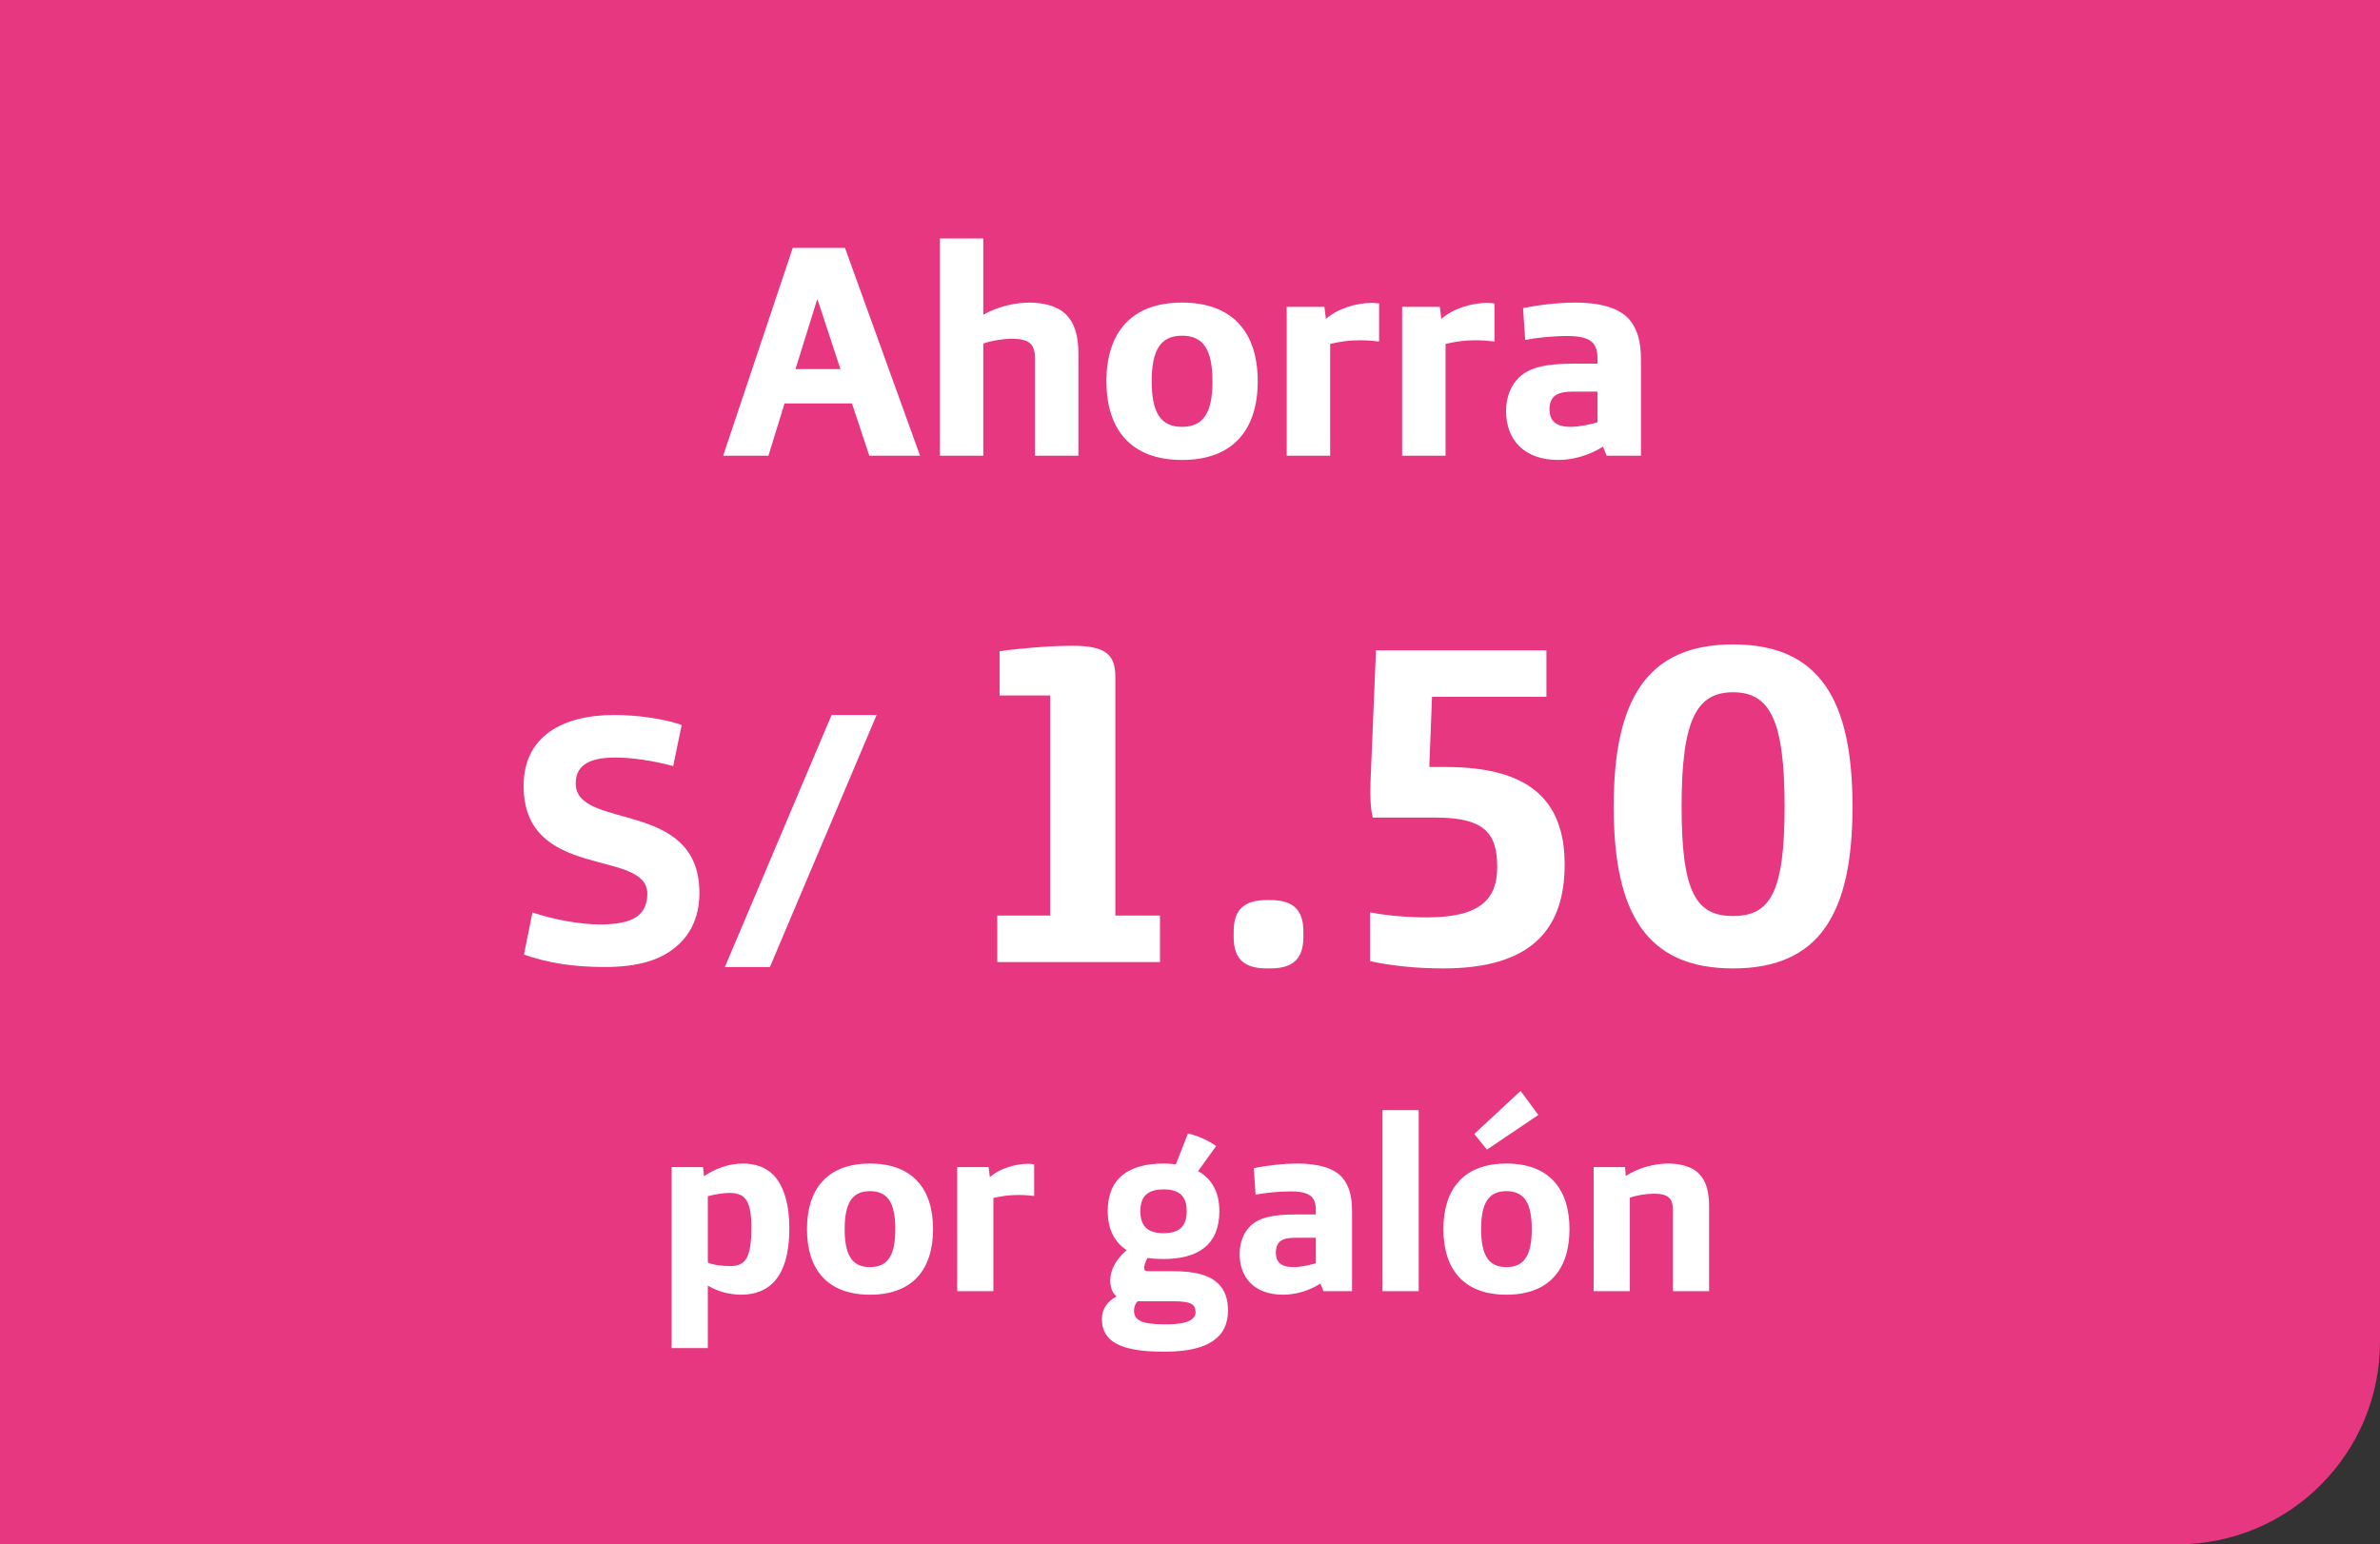 <svg width="94" height="61" viewBox="0 0 94 61" fill="none" xmlns="http://www.w3.org/2000/svg">
<rect x="0" y="0" width="94" height="61" fill="#333333" stroke="none"/>
<path d="M0 0H94V53C94 57.418 90.418 61 86 61H0V0Z" fill="#E63780"/>
<path d="M28.562 18L31.31 9.792H33.374L36.338 18H34.334L33.65 15.936H30.986L30.35 18H28.562ZM31.418 14.58H33.194L32.294 11.844H32.27L31.418 14.58ZM37.12 18V9.42H38.836V12.432C39.436 12.096 40.108 11.952 40.672 11.952C41.188 11.952 41.764 12.084 42.088 12.408C42.448 12.756 42.592 13.272 42.592 13.956V18H40.876V14.16C40.876 13.86 40.816 13.692 40.696 13.572C40.54 13.428 40.3 13.38 39.952 13.38C39.628 13.38 39.112 13.464 38.836 13.572V18H37.12ZM46.687 18.168C44.647 18.168 43.699 16.944 43.699 15.06C43.699 13.176 44.647 11.952 46.687 11.952C48.727 11.952 49.675 13.176 49.675 15.06C49.675 16.944 48.727 18.168 46.687 18.168ZM46.687 16.86C47.551 16.86 47.887 16.272 47.887 15.06C47.887 13.848 47.551 13.26 46.687 13.26C45.823 13.26 45.487 13.848 45.487 15.06C45.487 16.272 45.823 16.86 46.687 16.86ZM50.82 18V12.12H52.308L52.368 12.6C52.824 12.18 53.604 11.964 54.168 11.964C54.264 11.964 54.396 11.976 54.468 11.988V13.488C54.276 13.464 53.988 13.44 53.712 13.44C53.256 13.44 52.908 13.5 52.536 13.584V18H50.82ZM55.378 18V12.12H56.866L56.926 12.6C57.382 12.18 58.162 11.964 58.726 11.964C58.822 11.964 58.954 11.976 59.026 11.988V13.488C58.834 13.464 58.546 13.44 58.27 13.44C57.814 13.44 57.466 13.5 57.094 13.584V18H55.378ZM61.547 18.168C60.203 18.168 59.483 17.376 59.483 16.236C59.483 15.708 59.663 15.228 59.999 14.904C60.419 14.508 61.067 14.364 62.159 14.364H63.095V14.172C63.095 13.848 63.023 13.644 62.879 13.512C62.675 13.332 62.351 13.272 61.883 13.272C61.331 13.272 60.647 13.344 60.239 13.428L60.155 12.168C60.755 12.048 61.535 11.952 62.243 11.952C63.143 11.952 63.947 12.144 64.355 12.624C64.655 12.972 64.811 13.476 64.811 14.184V18H63.455L63.311 17.64C62.807 17.964 62.171 18.168 61.547 18.168ZM62.039 16.86C62.363 16.86 62.819 16.764 63.095 16.68V15.468H62.183C61.775 15.468 61.523 15.516 61.367 15.672C61.259 15.78 61.199 15.948 61.199 16.164C61.199 16.596 61.415 16.86 62.039 16.86Z" fill="white"/>
<path d="M23.872 38.196C22.654 38.196 21.66 38.042 20.694 37.706L21.03 36.04C21.87 36.334 22.976 36.516 23.676 36.516C24.964 36.516 25.566 36.18 25.566 35.298C25.566 33.506 20.68 34.808 20.68 31.042C20.68 29.096 22.206 28.242 24.25 28.242C25.174 28.242 26.182 28.382 26.924 28.634L26.588 30.258C25.804 30.048 24.964 29.922 24.292 29.922C23.116 29.922 22.738 30.342 22.738 30.944C22.738 32.82 27.624 31.532 27.624 35.27C27.624 36.124 27.33 36.81 26.826 37.286C26.154 37.916 25.244 38.196 23.872 38.196ZM28.63 38.196L32.844 28.242H34.622L30.408 38.196H28.63Z" fill="white"/>
<path d="M39.389 38V36.164H41.477V27.47H39.479V25.724C40.217 25.616 41.459 25.508 42.341 25.508C43.619 25.508 44.051 25.814 44.051 26.732V36.164H45.815V38H39.389ZM50.038 38.252C49.174 38.252 48.724 37.91 48.724 37.01V36.794C48.724 35.894 49.174 35.552 50.038 35.552H50.164C51.028 35.552 51.478 35.894 51.478 36.794V37.01C51.478 37.91 51.028 38.252 50.164 38.252H50.038ZM57.009 38.252C55.929 38.252 54.921 38.144 54.111 37.964V36.038C54.759 36.164 55.569 36.236 56.379 36.236C58.503 36.236 59.133 35.48 59.133 34.256C59.133 32.978 58.701 32.294 56.721 32.294H54.219C54.129 31.934 54.111 31.466 54.129 30.908L54.345 25.688H61.077V27.524H56.559L56.451 30.296H57.099C60.321 30.296 61.797 31.538 61.797 34.148C61.797 36.74 60.447 38.252 57.009 38.252ZM68.45 38.252C65.03 38.252 63.734 36.074 63.734 31.862C63.734 27.65 65.03 25.454 68.45 25.454C71.87 25.454 73.166 27.65 73.166 31.862C73.166 36.074 71.87 38.252 68.45 38.252ZM68.45 36.182C69.908 36.182 70.484 35.264 70.484 31.862C70.484 28.46 69.908 27.344 68.45 27.344C66.992 27.344 66.416 28.46 66.416 31.862C66.416 35.264 66.992 36.182 68.45 36.182Z" fill="white"/>
<path d="M26.526 53.25V46.1H27.766L27.806 46.46C28.226 46.18 28.746 45.96 29.346 45.96C29.836 45.96 30.236 46.11 30.516 46.38C30.976 46.83 31.176 47.61 31.176 48.52C31.176 50.45 30.376 51.14 29.266 51.14C28.826 51.14 28.326 51.01 27.956 50.78V53.25H26.526ZM28.846 50.01C29.446 50.01 29.676 49.68 29.676 48.5C29.676 47.45 29.456 47.12 28.806 47.12C28.576 47.12 28.196 47.18 27.956 47.25V49.87C28.186 49.97 28.536 50.01 28.846 50.01ZM34.361 51.14C32.661 51.14 31.872 50.12 31.872 48.55C31.872 46.98 32.661 45.96 34.361 45.96C36.062 45.96 36.852 46.98 36.852 48.55C36.852 50.12 36.062 51.14 34.361 51.14ZM34.361 50.05C35.081 50.05 35.361 49.56 35.361 48.55C35.361 47.54 35.081 47.05 34.361 47.05C33.642 47.05 33.361 47.54 33.361 48.55C33.361 49.56 33.642 50.05 34.361 50.05ZM37.805 51V46.1H39.045L39.095 46.5C39.475 46.15 40.125 45.97 40.595 45.97C40.675 45.97 40.785 45.98 40.845 45.99V47.24C40.685 47.22 40.445 47.2 40.215 47.2C39.835 47.2 39.545 47.25 39.235 47.32V51H37.805ZM45.93 53.39C44.24 53.39 43.52 52.98 43.52 52.1C43.52 51.7 43.75 51.39 44.1 51.21C43.93 51.07 43.85 50.85 43.85 50.57C43.85 50.16 44.09 49.72 44.5 49.38C44.04 49.08 43.75 48.58 43.75 47.84C43.75 46.54 44.58 45.96 45.96 45.96C46.12 45.96 46.28 45.97 46.44 45.99L46.92 44.77C47.3 44.86 47.74 45.05 48.03 45.27L47.32 46.26C47.84 46.55 48.16 47.06 48.16 47.84C48.16 49.15 47.34 49.73 45.96 49.73C45.73 49.73 45.52 49.72 45.32 49.69C45.23 49.85 45.19 50.01 45.19 50.08C45.19 50.17 45.23 50.21 45.33 50.21H46.29C47.23 50.21 47.79 50.37 48.14 50.73C48.38 50.98 48.5 51.3 48.5 51.77C48.5 52.79 47.77 53.39 46.01 53.39H45.93ZM45.96 48.71C46.61 48.71 46.87 48.41 46.87 47.84C46.87 47.28 46.61 46.98 45.96 46.98C45.3 46.98 45.04 47.28 45.04 47.84C45.04 48.41 45.3 48.71 45.96 48.71ZM45.97 52.31H46.12C46.84 52.31 47.22 52.14 47.22 51.83C47.22 51.51 47.02 51.4 46.36 51.4H44.93C44.82 51.52 44.79 51.65 44.79 51.77C44.79 52.13 45.06 52.31 45.97 52.31ZM50.68 51.14C49.56 51.14 48.96 50.48 48.96 49.53C48.96 49.09 49.11 48.69 49.39 48.42C49.74 48.09 50.28 47.97 51.19 47.97H51.97V47.81C51.97 47.54 51.91 47.37 51.79 47.26C51.62 47.11 51.35 47.06 50.96 47.06C50.5 47.06 49.93 47.12 49.59 47.19L49.52 46.14C50.02 46.04 50.67 45.96 51.26 45.96C52.01 45.96 52.68 46.12 53.02 46.52C53.27 46.81 53.4 47.23 53.4 47.82V51H52.27L52.15 50.7C51.73 50.97 51.2 51.14 50.68 51.14ZM51.09 50.05C51.36 50.05 51.74 49.97 51.97 49.9V48.89H51.21C50.87 48.89 50.66 48.93 50.53 49.06C50.44 49.15 50.39 49.29 50.39 49.47C50.39 49.83 50.57 50.05 51.09 50.05ZM54.603 51V43.85H56.033V51H54.603ZM58.728 45.41L58.228 44.79L60.058 43.09L60.758 44.04L58.728 45.41ZM59.498 51.14C57.798 51.14 57.008 50.12 57.008 48.55C57.008 46.98 57.798 45.96 59.498 45.96C61.198 45.96 61.988 46.98 61.988 48.55C61.988 50.12 61.198 51.14 59.498 51.14ZM59.498 50.05C60.218 50.05 60.498 49.56 60.498 48.55C60.498 47.54 60.218 47.05 59.498 47.05C58.778 47.05 58.498 47.54 58.498 48.55C58.498 49.56 58.778 50.05 59.498 50.05ZM62.942 51V46.1H64.182L64.212 46.45C64.752 46.1 65.382 45.96 65.902 45.96C66.332 45.96 66.812 46.07 67.082 46.34C67.382 46.63 67.502 47.06 67.502 47.63V51H66.072V47.8C66.072 47.55 66.022 47.41 65.922 47.31C65.792 47.19 65.592 47.15 65.302 47.15C65.032 47.15 64.602 47.22 64.372 47.31V51H62.942Z" fill="white"/>
</svg>
